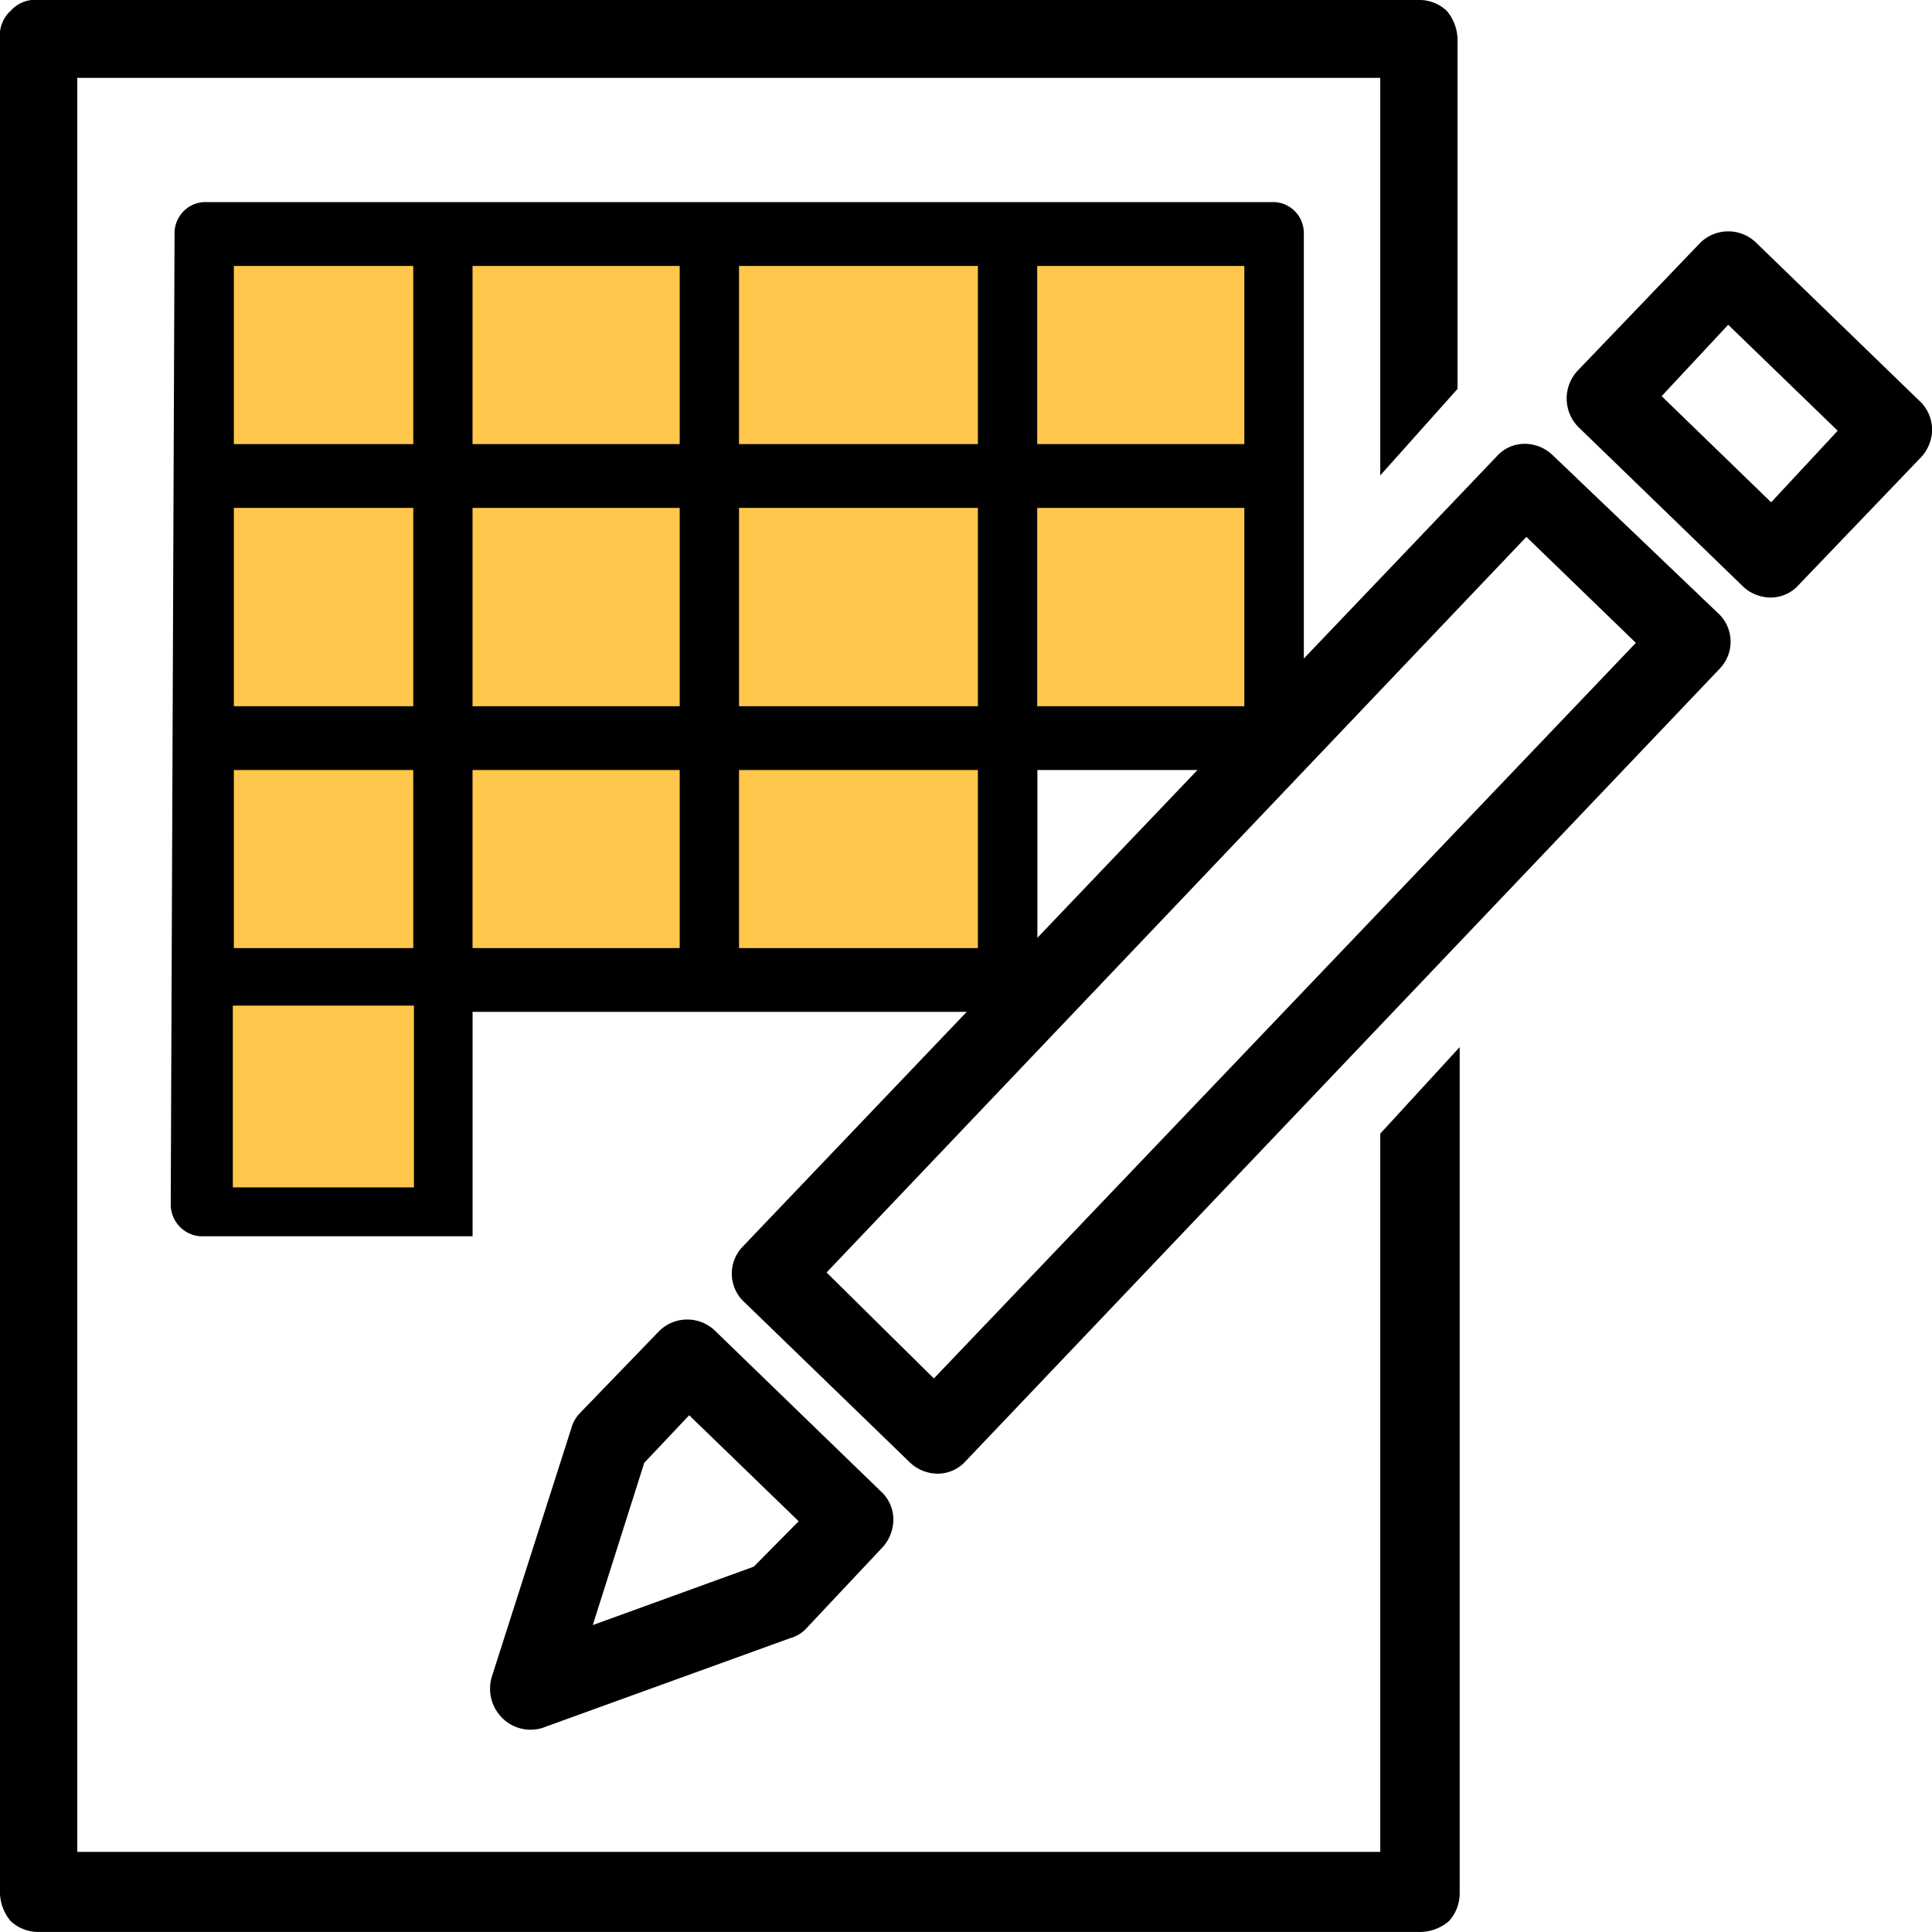 <svg xmlns="http://www.w3.org/2000/svg" xmlns:xlink="http://www.w3.org/1999/xlink" width="43" height="43" viewBox="0 0 43 43">
  <defs>
    <clipPath id="clip-path">
      <rect id="Rectangle_212" data-name="Rectangle 212" width="43" height="43" fill="#fff"/>
    </clipPath>
  </defs>
  <g id="Services_-_Solar_Shade" data-name="Services - Solar Shade" clip-path="url(#clip-path)">
    <path id="Path_497" data-name="Path 497" d="M3.5,25.5H8.875V20.8H20.969l.672-5.375h5.375V4H3.5Z" transform="translate(1.203 1.375)" fill="#ffc74c"/>
    <path id="Path_498" data-name="Path 498" d="M30.721,41.218h-29V1.734h29v8.848l1.72-1.926V.867A1.019,1.019,0,0,0,32.2.241.9.9,0,0,0,31.581,0H.86A.731.731,0,0,0,.239.241.743.743,0,0,0,0,.867V42.133a1.019,1.019,0,0,0,.239.626A.9.9,0,0,0,.86,43H31.629a1,1,0,0,0,.621-.241.919.919,0,0,0,.239-.626V23.306l-1.768,1.926Z" transform="translate(-0.001 -0.001)"/>
    <path id="Path_499" data-name="Path 499" d="M30.378,7.592a.9.9,0,0,0-.621-.241.838.838,0,0,0-.621.289L12.366,25.216a.864.864,0,0,0,.048,1.252l3.679,3.563a.9.9,0,0,0,.621.241.839.839,0,0,0,.621-.289l16.77-17.624a.864.864,0,0,0-.048-1.252ZM16.618,28.153,14.23,25.794,29.805,9.422l2.437,2.359Z" transform="translate(4.167 2.527)"/>
    <path id="Path_500" data-name="Path 500" d="M33.845,7.648,30.166,4.085a.889.889,0,0,0-1.242,0L26.2,6.926a.906.906,0,0,0,0,1.252l3.679,3.563a.9.9,0,0,0,.621.241.838.838,0,0,0,.621-.289l2.723-2.841a.92.92,0,0,0,.239-.626A.893.893,0,0,0,33.845,7.648ZM30.5,9.863,28.063,7.5l1.481-1.589,2.437,2.359Z" transform="translate(8.92 1.317)"/>
    <path id="Path_501" data-name="Path 501" d="M9.349,30.92,14.8,28.946a.768.768,0,0,0,.334-.193l1.72-1.83a.918.918,0,0,0,.239-.626.85.85,0,0,0-.287-.626l-3.679-3.563a.889.889,0,0,0-1.242,0l-1.768,1.83a.777.777,0,0,0-.191.337L8.154,29.813a.92.92,0,0,0,.239.915.891.891,0,0,0,.956.193Zm2.2-5.875,1-1.059,2.437,2.359-1,1.011-3.583,1.3Z" transform="translate(2.79 7.513)"/>
    <path id="Path_502" data-name="Path 502" d="M9.546,26.364H3.515a.616.616,0,0,1-.239-.048.7.7,0,0,1-.329-.266.712.712,0,0,1-.119-.408L2.913,4.058A.693.693,0,0,1,3.1,3.565a.682.682,0,0,1,.476-.218h23.81a.682.682,0,0,1,.476.218.692.692,0,0,1,.185.493V15.987h-5.93v5.383H9.546ZM4.21,21.231v4.045H8.241V21.231Zm11.266-5.244V19.95h5.317V15.987Zm-5.931,0V19.95h4.611V15.987Zm-5.312,0V19.95H8.226V15.987Zm17.88-5.834v4.414h4.61V10.153Zm-6.637,0v4.414h5.317V10.153Zm-5.931,0v4.414h4.611V10.153Zm-5.312,0v4.414H8.226V10.153Zm17.88-5.385V8.733h4.61V4.768Zm-6.637,0V8.733h5.317V4.768Zm-5.931,0V8.733h4.611V4.768Zm-5.312,0V8.733H8.226V4.768Z" transform="translate(0.972 1.151)"/>
  </g>
</svg>
